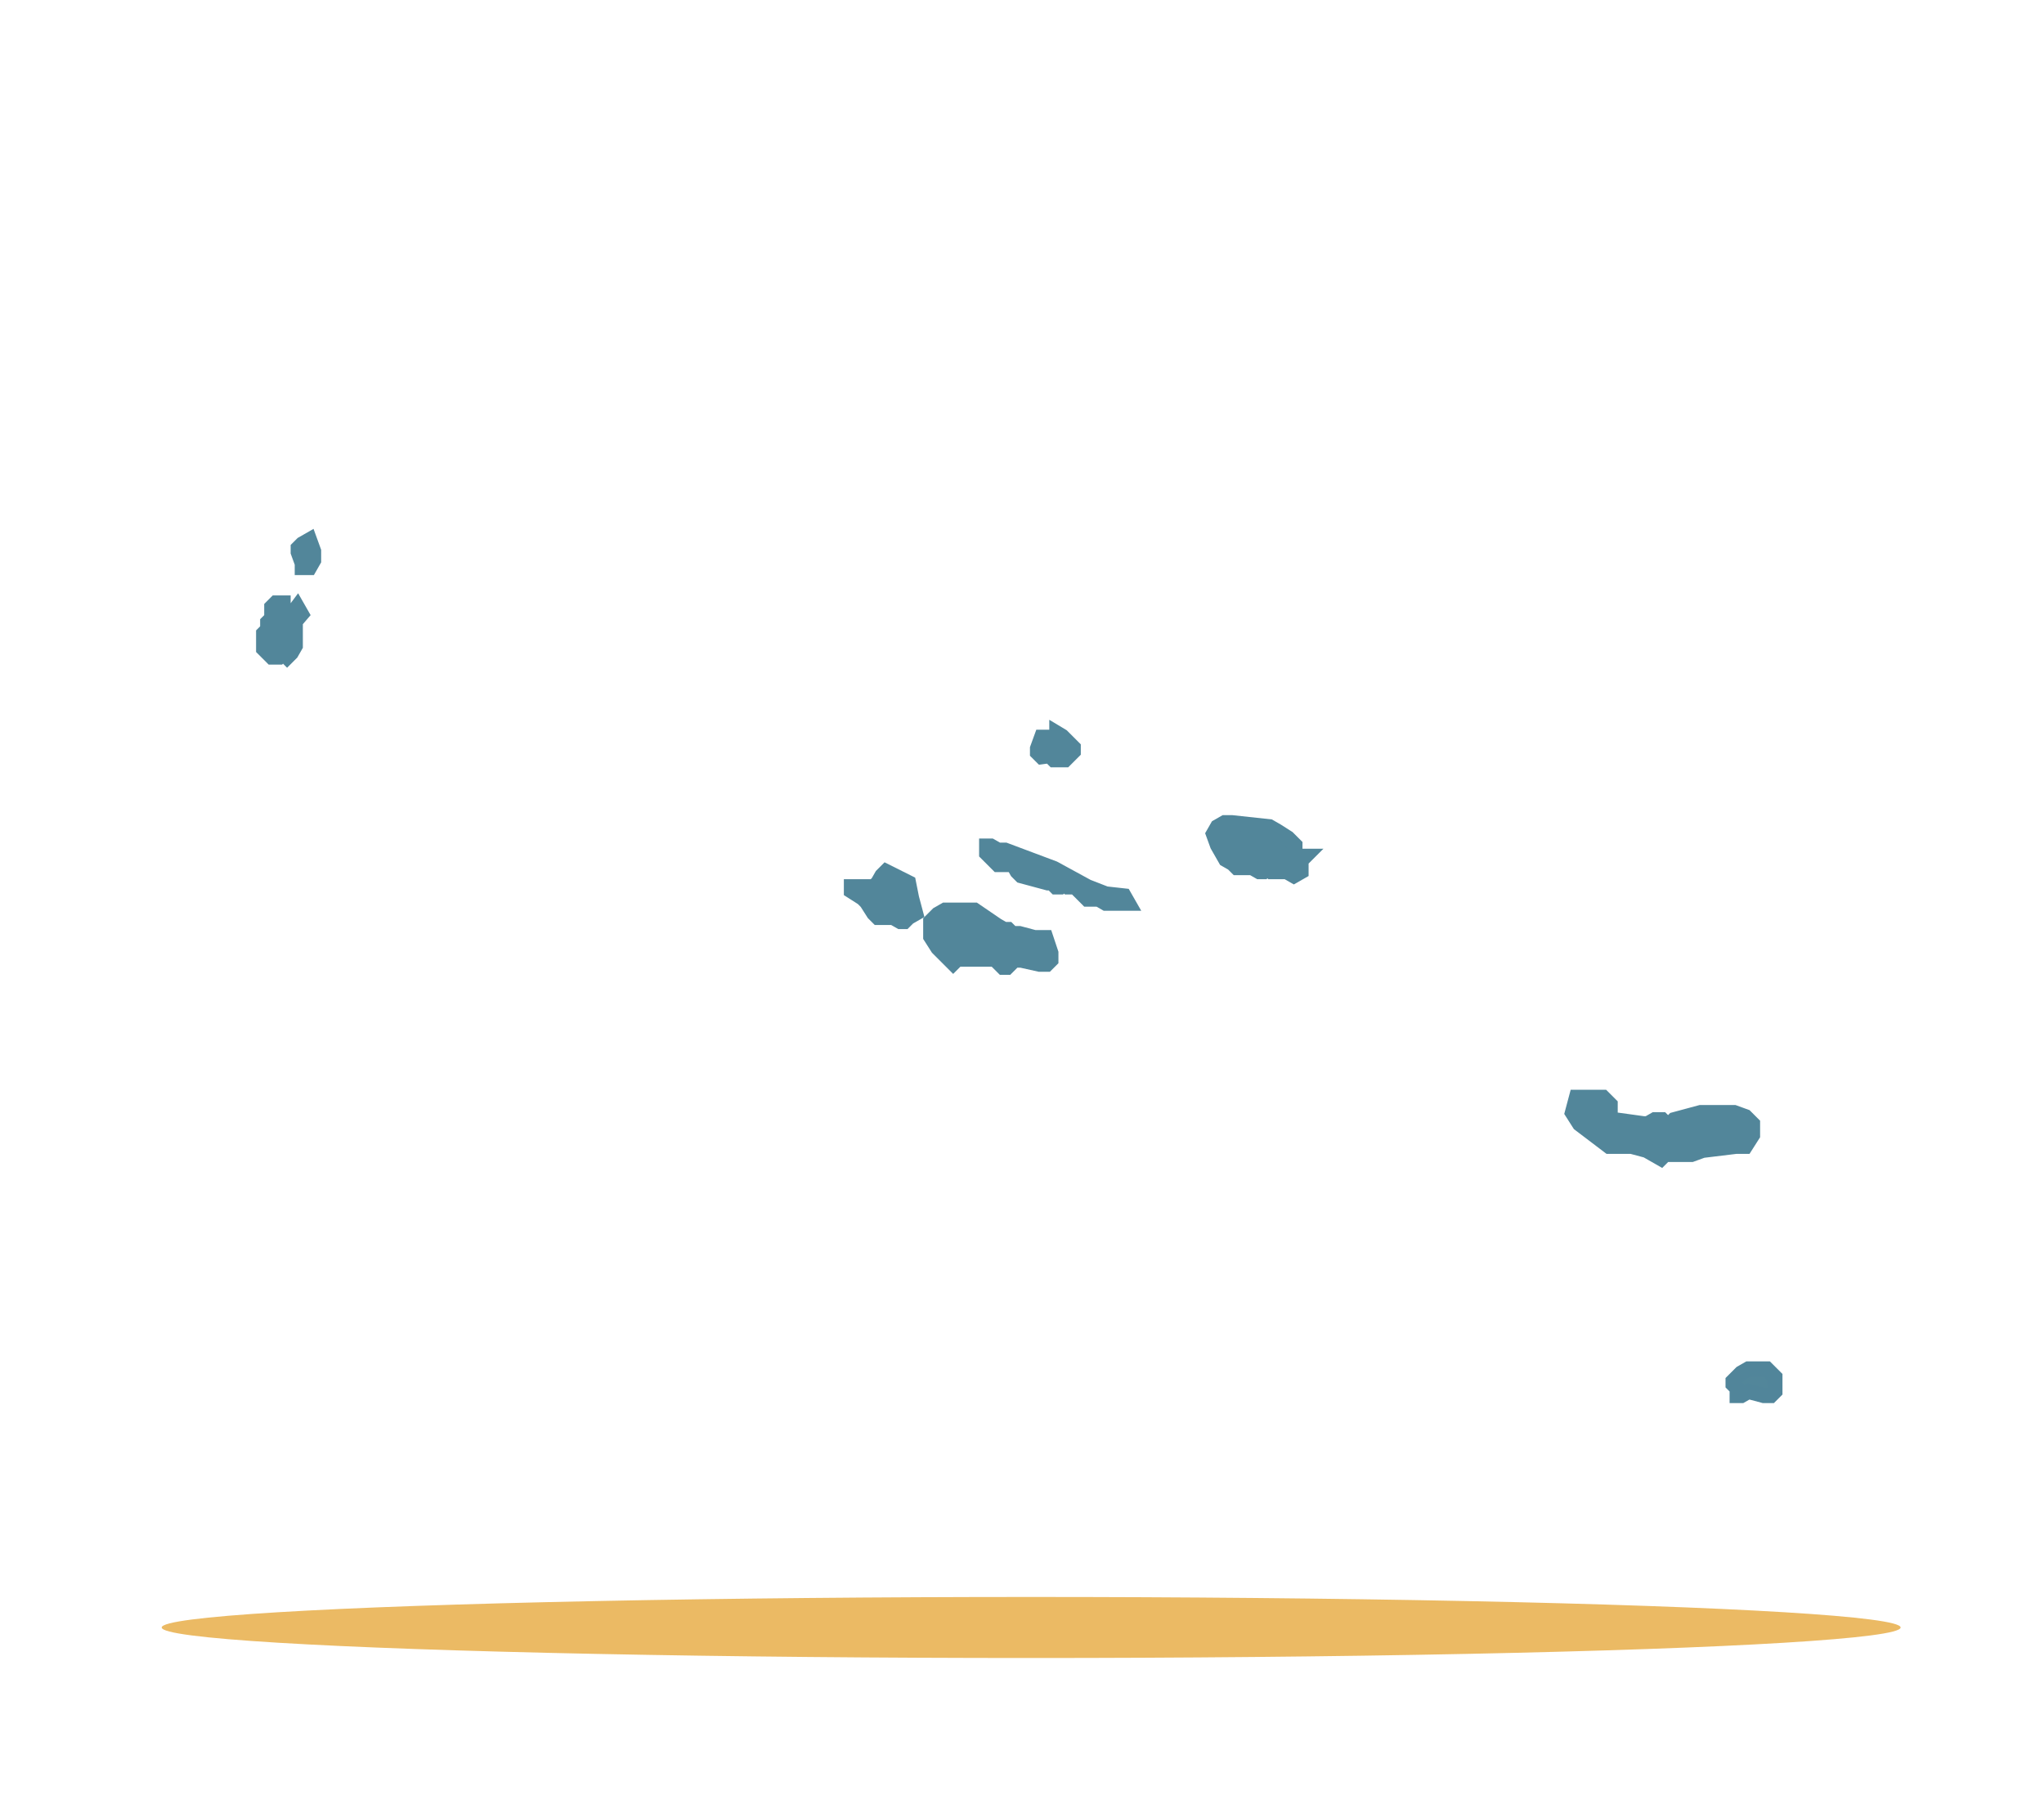 <?xml version="1.0" encoding="utf-8"?>
<!-- Generator: Adobe Illustrator 23.0.6, SVG Export Plug-In . SVG Version: 6.00 Build 0)  -->
<svg version="1.1" id="Layer_1" xmlns="http://www.w3.org/2000/svg" xmlns:xlink="http://www.w3.org/1999/xlink" x="0px" y="0px"
	 viewBox="0 0 201 177" style="enable-background:new 0 0 201 177;" xml:space="preserve">
<style type="text/css">
	.st0{fill:#EBBA64;}
	.st1{opacity:0.7;}
	.st2{fill:none;}
	.st3{fill:#52869A;}
	.st4{opacity:0.997;}
	.st5{fill:#52869A;stroke:#52869A;stroke-width:1.5;stroke-miterlimit:10;}
	.st6{fill:#52869A;stroke:#51859A;stroke-width:1.5;stroke-miterlimit:10;}
</style>
<ellipse id="Ellipse_256" class="st0" cx="101.4" cy="160" rx="85.5" ry="3"/>
<g id="Group_23" transform="translate(465.932 53.087)">
	<path id="Path_3" class="st5" d="M-294.3,59.6l0.7-1.1v-1.1l-0.7-0.7l-1.1-0.4h-3.3l-2.6,0.7l-0.4,0.4h-0.4l-0.4-0.4h-0.7l-0.7,0.4
		h-0.4l-2.9-0.4h-0.4v-1.5l-0.7-0.7h-2.6l-0.4,1.5l0.7,1.1l2.9,2.2h2.2l1.5,0.4l0.7,0.4l0.7,0.4l0.4-0.4h2.6l1.1-0.4l3.3-0.4
		L-294.3,59.6z"/>
	<path id="Path_4" class="st6" d="M-291.4,82.3l-0.4-0.4l-0.4-0.4h-1.8l-0.7,0.4l-0.4,0.4l-0.4,0.4V83l0.4,0.4v0.7h0.4l0.7-0.4
		l1.5,0.4h0.7l0.4-0.4L-291.4,82.3L-291.4,82.3z"/>
	<path id="Path_5" class="st5" d="M-363.1,39.1h-1.1l-1.5-0.4h-0.7l-0.4-0.4h-0.4l-0.7-0.4l-2.2-1.5h-2.9l-0.7,0.4l-0.7,0.7v1.5
		l0.7,1.1l1.5,1.5l0.4-0.4h3.7l0.4,0.4l0.4,0.4h0.4l0.7-0.7h0.7l1.8,0.4h0.7l0.4-0.4v-0.7L-363.1,39.1z"/>
	<path id="Path_6" class="st5" d="M-376.6,33.7l-2.2-1.1l-0.4,0.4l-0.4,0.7l-0.4,0.4h-2.2v0.4l1.1,0.7l0.4,0.4l0.7,1.1l0.4,0.4h1.5
		l0.7,0.4h0.4l0.4-0.4l0,0l0.7-0.4l0,0l-0.4-1.5L-376.6,33.7z"/>
	<path id="Path_7" class="st5" d="M-362.7,21.2l0.4,0.4h1.1l0.4-0.4l0.4-0.4v-0.4l-0.4-0.4l-0.7-0.7L-362,19v0.4h-1.5l-0.4,1.1v0.4
		l0.4,0.4L-362.7,21.2z"/>
	<path id="Path_8" class="st5" d="M-357.2,34.8l-1.8-0.7l-3.3-1.8l-4.8-1.8h-0.7l-0.7-0.4h-0.4v0.7l1.1,1.1h1.5l0.4,0.7l0.4,0.4
		l2.6,0.7h0.4l0.4,0.4h0.4l0.4-0.4l0.4,0.4h0.7l0.4,0.4l0.4,0.4l0.4,0.4h1.1l0.7,0.4h2.2l-0.4-0.7L-357.2,34.8z"/>
	<path id="Path_9" class="st5" d="M-338.6,31.1L-338.6,31.1V30l-0.7-0.7l-1.1-0.7l-0.7-0.4l-3.7-0.4h-0.7l-0.7,0.4l-0.4,0.7l0.4,1.1
		l0.4,0.7l0.4,0.7l0.7,0.4l0.4,0.4h1.5l0.7,0.4h0.4l0.4-0.4l0.4,0.4h1.5l0.7,0.4l0.7-0.4l0,0v-1.1l0,0l0.4-0.4L-338.6,31.1
		L-338.6,31.1z"/>
	<path id="Path_10" class="st5" d="M-435.5,0L-435.5,0l-0.7,0.4l-0.4,0.4v0.4l0,0l0.4,1.1v0.4h0.7l0.4-0.7V1.1L-435.5,0z"/>
	<path id="Path_11" class="st5" d="M-436.3,7.3l-0.4-0.7L-437,7h-0.7l-0.4-0.4V6.2h-0.7l-0.4,0.4v1.1l-0.4,0.4v0.7l-0.4,0.4v1.5
		l0.4,0.4l0.4,0.4h0.7l0.4-0.4l0.4,0.4l0.4-0.4l0.4-0.7V8L-436.3,7.3z"/>
</g>
</svg>
